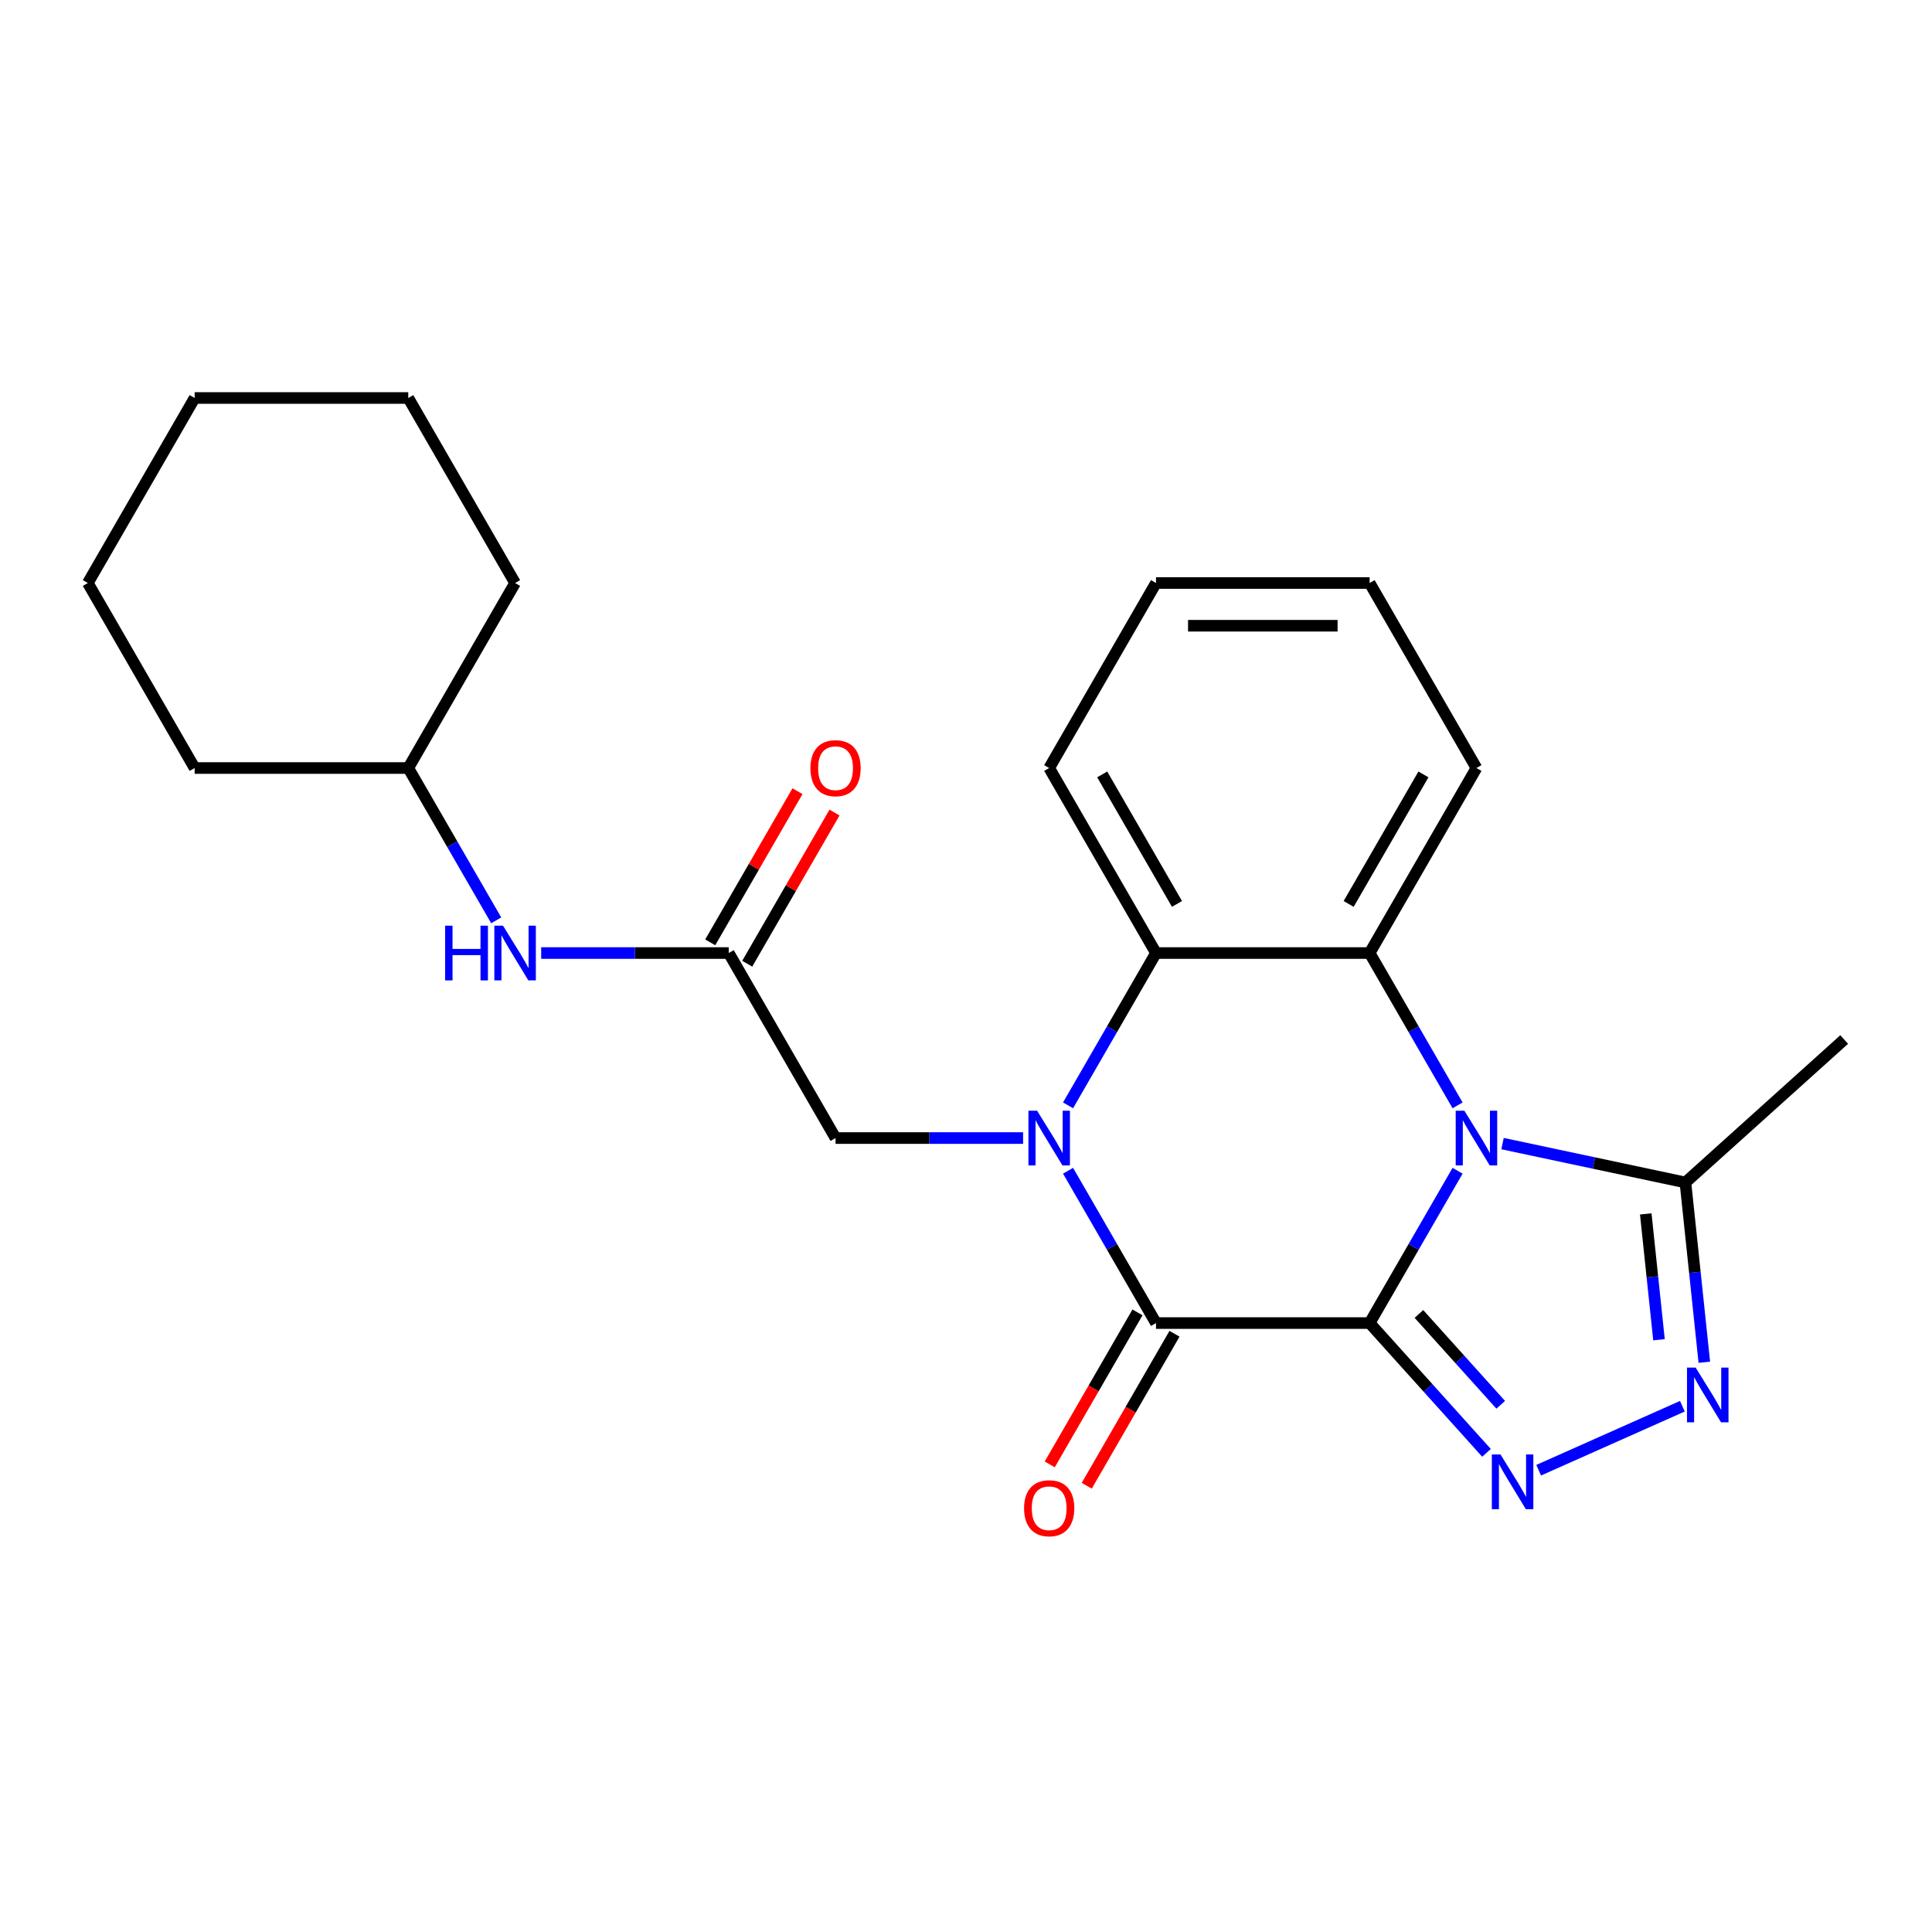 <?xml version='1.0' encoding='iso-8859-1'?>
<svg version='1.1' baseProfile='full'
              xmlns='http://www.w3.org/2000/svg'
                      xmlns:rdkit='http://www.rdkit.org/xml'
                      xmlns:xlink='http://www.w3.org/1999/xlink'
                  xml:space='preserve'
width='1000px' height='1000px' viewBox='0 0 1000 1000'>
<!-- END OF HEADER -->
<rect style='opacity:1.0;fill:#FFFFFF;stroke:none' width='1000' height='1000' x='0' y='0'> </rect>
<path class='bond-0' d='M 708.92,684.817 L 731.679,645.398' style='fill:none;fill-rule:evenodd;stroke:#000000;stroke-width:6px;stroke-linecap:butt;stroke-linejoin:miter;stroke-opacity:1' />
<path class='bond-0' d='M 731.679,645.398 L 754.438,605.978' style='fill:none;fill-rule:evenodd;stroke:#0000FF;stroke-width:6px;stroke-linecap:butt;stroke-linejoin:miter;stroke-opacity:1' />
<path class='bond-2' d='M 708.92,684.817 L 598.343,684.817' style='fill:none;fill-rule:evenodd;stroke:#000000;stroke-width:6px;stroke-linecap:butt;stroke-linejoin:miter;stroke-opacity:1' />
<path class='bond-3' d='M 708.92,684.817 L 739.163,718.405' style='fill:none;fill-rule:evenodd;stroke:#000000;stroke-width:6px;stroke-linecap:butt;stroke-linejoin:miter;stroke-opacity:1' />
<path class='bond-3' d='M 739.163,718.405 L 769.407,751.994' style='fill:none;fill-rule:evenodd;stroke:#0000FF;stroke-width:6px;stroke-linecap:butt;stroke-linejoin:miter;stroke-opacity:1' />
<path class='bond-3' d='M 734.428,680.095 L 755.598,703.607' style='fill:none;fill-rule:evenodd;stroke:#000000;stroke-width:6px;stroke-linecap:butt;stroke-linejoin:miter;stroke-opacity:1' />
<path class='bond-3' d='M 755.598,703.607 L 776.769,727.119' style='fill:none;fill-rule:evenodd;stroke:#0000FF;stroke-width:6px;stroke-linecap:butt;stroke-linejoin:miter;stroke-opacity:1' />
<path class='bond-4' d='M 754.438,572.129 L 731.679,532.71' style='fill:none;fill-rule:evenodd;stroke:#0000FF;stroke-width:6px;stroke-linecap:butt;stroke-linejoin:miter;stroke-opacity:1' />
<path class='bond-4' d='M 731.679,532.71 L 708.92,493.291' style='fill:none;fill-rule:evenodd;stroke:#000000;stroke-width:6px;stroke-linecap:butt;stroke-linejoin:miter;stroke-opacity:1' />
<path class='bond-7' d='M 777.713,591.924 L 825.042,601.984' style='fill:none;fill-rule:evenodd;stroke:#0000FF;stroke-width:6px;stroke-linecap:butt;stroke-linejoin:miter;stroke-opacity:1' />
<path class='bond-7' d='M 825.042,601.984 L 872.37,612.044' style='fill:none;fill-rule:evenodd;stroke:#000000;stroke-width:6px;stroke-linecap:butt;stroke-linejoin:miter;stroke-opacity:1' />
<path class='bond-1' d='M 552.825,605.978 L 575.584,645.398' style='fill:none;fill-rule:evenodd;stroke:#0000FF;stroke-width:6px;stroke-linecap:butt;stroke-linejoin:miter;stroke-opacity:1' />
<path class='bond-1' d='M 575.584,645.398 L 598.343,684.817' style='fill:none;fill-rule:evenodd;stroke:#000000;stroke-width:6px;stroke-linecap:butt;stroke-linejoin:miter;stroke-opacity:1' />
<path class='bond-6' d='M 552.825,572.129 L 575.584,532.71' style='fill:none;fill-rule:evenodd;stroke:#0000FF;stroke-width:6px;stroke-linecap:butt;stroke-linejoin:miter;stroke-opacity:1' />
<path class='bond-6' d='M 575.584,532.71 L 598.343,493.291' style='fill:none;fill-rule:evenodd;stroke:#000000;stroke-width:6px;stroke-linecap:butt;stroke-linejoin:miter;stroke-opacity:1' />
<path class='bond-8' d='M 529.549,589.054 L 481.013,589.054' style='fill:none;fill-rule:evenodd;stroke:#0000FF;stroke-width:6px;stroke-linecap:butt;stroke-linejoin:miter;stroke-opacity:1' />
<path class='bond-8' d='M 481.013,589.054 L 432.476,589.054' style='fill:none;fill-rule:evenodd;stroke:#000000;stroke-width:6px;stroke-linecap:butt;stroke-linejoin:miter;stroke-opacity:1' />
<path class='bond-10' d='M 588.766,679.288 L 566.054,718.627' style='fill:none;fill-rule:evenodd;stroke:#000000;stroke-width:6px;stroke-linecap:butt;stroke-linejoin:miter;stroke-opacity:1' />
<path class='bond-10' d='M 566.054,718.627 L 543.341,757.967' style='fill:none;fill-rule:evenodd;stroke:#FF0000;stroke-width:6px;stroke-linecap:butt;stroke-linejoin:miter;stroke-opacity:1' />
<path class='bond-10' d='M 607.919,690.346 L 585.206,729.685' style='fill:none;fill-rule:evenodd;stroke:#000000;stroke-width:6px;stroke-linecap:butt;stroke-linejoin:miter;stroke-opacity:1' />
<path class='bond-10' d='M 585.206,729.685 L 562.494,769.024' style='fill:none;fill-rule:evenodd;stroke:#FF0000;stroke-width:6px;stroke-linecap:butt;stroke-linejoin:miter;stroke-opacity:1' />
<path class='bond-5' d='M 796.416,760.98 L 870.794,727.864' style='fill:none;fill-rule:evenodd;stroke:#0000FF;stroke-width:6px;stroke-linecap:butt;stroke-linejoin:miter;stroke-opacity:1' />
<path class='bond-13' d='M 708.92,493.291 L 764.209,397.528' style='fill:none;fill-rule:evenodd;stroke:#000000;stroke-width:6px;stroke-linecap:butt;stroke-linejoin:miter;stroke-opacity:1' />
<path class='bond-13' d='M 698.061,467.869 L 736.763,400.835' style='fill:none;fill-rule:evenodd;stroke:#000000;stroke-width:6px;stroke-linecap:butt;stroke-linejoin:miter;stroke-opacity:1' />
<path class='bond-25' d='M 708.92,493.291 L 598.343,493.291' style='fill:none;fill-rule:evenodd;stroke:#000000;stroke-width:6px;stroke-linecap:butt;stroke-linejoin:miter;stroke-opacity:1' />
<path class='bond-24' d='M 882.15,705.092 L 877.26,658.568' style='fill:none;fill-rule:evenodd;stroke:#0000FF;stroke-width:6px;stroke-linecap:butt;stroke-linejoin:miter;stroke-opacity:1' />
<path class='bond-24' d='M 877.26,658.568 L 872.37,612.044' style='fill:none;fill-rule:evenodd;stroke:#000000;stroke-width:6px;stroke-linecap:butt;stroke-linejoin:miter;stroke-opacity:1' />
<path class='bond-24' d='M 858.689,693.446 L 855.266,660.88' style='fill:none;fill-rule:evenodd;stroke:#0000FF;stroke-width:6px;stroke-linecap:butt;stroke-linejoin:miter;stroke-opacity:1' />
<path class='bond-24' d='M 855.266,660.88 L 851.843,628.313' style='fill:none;fill-rule:evenodd;stroke:#000000;stroke-width:6px;stroke-linecap:butt;stroke-linejoin:miter;stroke-opacity:1' />
<path class='bond-14' d='M 598.343,493.291 L 543.054,397.528' style='fill:none;fill-rule:evenodd;stroke:#000000;stroke-width:6px;stroke-linecap:butt;stroke-linejoin:miter;stroke-opacity:1' />
<path class='bond-14' d='M 609.202,467.869 L 570.5,400.835' style='fill:none;fill-rule:evenodd;stroke:#000000;stroke-width:6px;stroke-linecap:butt;stroke-linejoin:miter;stroke-opacity:1' />
<path class='bond-16' d='M 872.37,612.044 L 954.545,538.053' style='fill:none;fill-rule:evenodd;stroke:#000000;stroke-width:6px;stroke-linecap:butt;stroke-linejoin:miter;stroke-opacity:1' />
<path class='bond-9' d='M 432.476,589.054 L 377.187,493.291' style='fill:none;fill-rule:evenodd;stroke:#000000;stroke-width:6px;stroke-linecap:butt;stroke-linejoin:miter;stroke-opacity:1' />
<path class='bond-11' d='M 377.187,493.291 L 328.651,493.291' style='fill:none;fill-rule:evenodd;stroke:#000000;stroke-width:6px;stroke-linecap:butt;stroke-linejoin:miter;stroke-opacity:1' />
<path class='bond-11' d='M 328.651,493.291 L 280.114,493.291' style='fill:none;fill-rule:evenodd;stroke:#0000FF;stroke-width:6px;stroke-linecap:butt;stroke-linejoin:miter;stroke-opacity:1' />
<path class='bond-12' d='M 386.764,498.82 L 409.349,459.7' style='fill:none;fill-rule:evenodd;stroke:#000000;stroke-width:6px;stroke-linecap:butt;stroke-linejoin:miter;stroke-opacity:1' />
<path class='bond-12' d='M 409.349,459.7 L 431.935,420.581' style='fill:none;fill-rule:evenodd;stroke:#FF0000;stroke-width:6px;stroke-linecap:butt;stroke-linejoin:miter;stroke-opacity:1' />
<path class='bond-12' d='M 367.611,487.762 L 390.197,448.643' style='fill:none;fill-rule:evenodd;stroke:#000000;stroke-width:6px;stroke-linecap:butt;stroke-linejoin:miter;stroke-opacity:1' />
<path class='bond-12' d='M 390.197,448.643 L 412.782,409.523' style='fill:none;fill-rule:evenodd;stroke:#FF0000;stroke-width:6px;stroke-linecap:butt;stroke-linejoin:miter;stroke-opacity:1' />
<path class='bond-15' d='M 256.838,476.366 L 234.08,436.947' style='fill:none;fill-rule:evenodd;stroke:#0000FF;stroke-width:6px;stroke-linecap:butt;stroke-linejoin:miter;stroke-opacity:1' />
<path class='bond-15' d='M 234.08,436.947 L 211.321,397.528' style='fill:none;fill-rule:evenodd;stroke:#000000;stroke-width:6px;stroke-linecap:butt;stroke-linejoin:miter;stroke-opacity:1' />
<path class='bond-19' d='M 764.209,397.528 L 708.92,301.765' style='fill:none;fill-rule:evenodd;stroke:#000000;stroke-width:6px;stroke-linecap:butt;stroke-linejoin:miter;stroke-opacity:1' />
<path class='bond-20' d='M 543.054,397.528 L 598.343,301.765' style='fill:none;fill-rule:evenodd;stroke:#000000;stroke-width:6px;stroke-linecap:butt;stroke-linejoin:miter;stroke-opacity:1' />
<path class='bond-17' d='M 211.321,397.528 L 266.61,301.765' style='fill:none;fill-rule:evenodd;stroke:#000000;stroke-width:6px;stroke-linecap:butt;stroke-linejoin:miter;stroke-opacity:1' />
<path class='bond-18' d='M 211.321,397.528 L 100.743,397.528' style='fill:none;fill-rule:evenodd;stroke:#000000;stroke-width:6px;stroke-linecap:butt;stroke-linejoin:miter;stroke-opacity:1' />
<path class='bond-22' d='M 266.61,301.765 L 211.321,206.002' style='fill:none;fill-rule:evenodd;stroke:#000000;stroke-width:6px;stroke-linecap:butt;stroke-linejoin:miter;stroke-opacity:1' />
<path class='bond-21' d='M 100.743,397.528 L 45.455,301.765' style='fill:none;fill-rule:evenodd;stroke:#000000;stroke-width:6px;stroke-linecap:butt;stroke-linejoin:miter;stroke-opacity:1' />
<path class='bond-26' d='M 708.92,301.765 L 598.343,301.765' style='fill:none;fill-rule:evenodd;stroke:#000000;stroke-width:6px;stroke-linecap:butt;stroke-linejoin:miter;stroke-opacity:1' />
<path class='bond-26' d='M 692.334,323.88 L 614.929,323.88' style='fill:none;fill-rule:evenodd;stroke:#000000;stroke-width:6px;stroke-linecap:butt;stroke-linejoin:miter;stroke-opacity:1' />
<path class='bond-23' d='M 45.455,301.765 L 100.743,206.002' style='fill:none;fill-rule:evenodd;stroke:#000000;stroke-width:6px;stroke-linecap:butt;stroke-linejoin:miter;stroke-opacity:1' />
<path class='bond-27' d='M 211.321,206.002 L 100.743,206.002' style='fill:none;fill-rule:evenodd;stroke:#000000;stroke-width:6px;stroke-linecap:butt;stroke-linejoin:miter;stroke-opacity:1' />
<path  class='atom-1' d='M 757.949 574.894
L 767.229 589.894
Q 768.149 591.374, 769.629 594.054
Q 771.109 596.734, 771.189 596.894
L 771.189 574.894
L 774.949 574.894
L 774.949 603.214
L 771.069 603.214
L 761.109 586.814
Q 759.949 584.894, 758.709 582.694
Q 757.509 580.494, 757.149 579.814
L 757.149 603.214
L 753.469 603.214
L 753.469 574.894
L 757.949 574.894
' fill='#0000FF'/>
<path  class='atom-2' d='M 536.794 574.894
L 546.074 589.894
Q 546.994 591.374, 548.474 594.054
Q 549.954 596.734, 550.034 596.894
L 550.034 574.894
L 553.794 574.894
L 553.794 603.214
L 549.914 603.214
L 539.954 586.814
Q 538.794 584.894, 537.554 582.694
Q 536.354 580.494, 535.994 579.814
L 535.994 603.214
L 532.314 603.214
L 532.314 574.894
L 536.794 574.894
' fill='#0000FF'/>
<path  class='atom-4' d='M 776.651 752.832
L 785.931 767.832
Q 786.851 769.312, 788.331 771.992
Q 789.811 774.672, 789.891 774.832
L 789.891 752.832
L 793.651 752.832
L 793.651 781.152
L 789.771 781.152
L 779.811 764.752
Q 778.651 762.832, 777.411 760.632
Q 776.211 758.432, 775.851 757.752
L 775.851 781.152
L 772.171 781.152
L 772.171 752.832
L 776.651 752.832
' fill='#0000FF'/>
<path  class='atom-6' d='M 877.669 707.856
L 886.949 722.856
Q 887.869 724.336, 889.349 727.016
Q 890.829 729.696, 890.909 729.856
L 890.909 707.856
L 894.669 707.856
L 894.669 736.176
L 890.789 736.176
L 880.829 719.776
Q 879.669 717.856, 878.429 715.656
Q 877.229 713.456, 876.869 712.776
L 876.869 736.176
L 873.189 736.176
L 873.189 707.856
L 877.669 707.856
' fill='#0000FF'/>
<path  class='atom-11' d='M 530.054 780.66
Q 530.054 773.86, 533.414 770.06
Q 536.774 766.26, 543.054 766.26
Q 549.334 766.26, 552.694 770.06
Q 556.054 773.86, 556.054 780.66
Q 556.054 787.54, 552.654 791.46
Q 549.254 795.34, 543.054 795.34
Q 536.814 795.34, 533.414 791.46
Q 530.054 787.58, 530.054 780.66
M 543.054 792.14
Q 547.374 792.14, 549.694 789.26
Q 552.054 786.34, 552.054 780.66
Q 552.054 775.1, 549.694 772.3
Q 547.374 769.46, 543.054 769.46
Q 538.734 769.46, 536.374 772.26
Q 534.054 775.06, 534.054 780.66
Q 534.054 786.38, 536.374 789.26
Q 538.734 792.14, 543.054 792.14
' fill='#FF0000'/>
<path  class='atom-12' d='M 230.39 479.131
L 234.23 479.131
L 234.23 491.171
L 248.71 491.171
L 248.71 479.131
L 252.55 479.131
L 252.55 507.451
L 248.71 507.451
L 248.71 494.371
L 234.23 494.371
L 234.23 507.451
L 230.39 507.451
L 230.39 479.131
' fill='#0000FF'/>
<path  class='atom-12' d='M 260.35 479.131
L 269.63 494.131
Q 270.55 495.611, 272.03 498.291
Q 273.51 500.971, 273.59 501.131
L 273.59 479.131
L 277.35 479.131
L 277.35 507.451
L 273.47 507.451
L 263.51 491.051
Q 262.35 489.131, 261.11 486.931
Q 259.91 484.731, 259.55 484.051
L 259.55 507.451
L 255.87 507.451
L 255.87 479.131
L 260.35 479.131
' fill='#0000FF'/>
<path  class='atom-13' d='M 419.476 397.608
Q 419.476 390.808, 422.836 387.008
Q 426.196 383.208, 432.476 383.208
Q 438.756 383.208, 442.116 387.008
Q 445.476 390.808, 445.476 397.608
Q 445.476 404.488, 442.076 408.408
Q 438.676 412.288, 432.476 412.288
Q 426.236 412.288, 422.836 408.408
Q 419.476 404.528, 419.476 397.608
M 432.476 409.088
Q 436.796 409.088, 439.116 406.208
Q 441.476 403.288, 441.476 397.608
Q 441.476 392.048, 439.116 389.248
Q 436.796 386.408, 432.476 386.408
Q 428.156 386.408, 425.796 389.208
Q 423.476 392.008, 423.476 397.608
Q 423.476 403.328, 425.796 406.208
Q 428.156 409.088, 432.476 409.088
' fill='#FF0000'/>
</svg>
